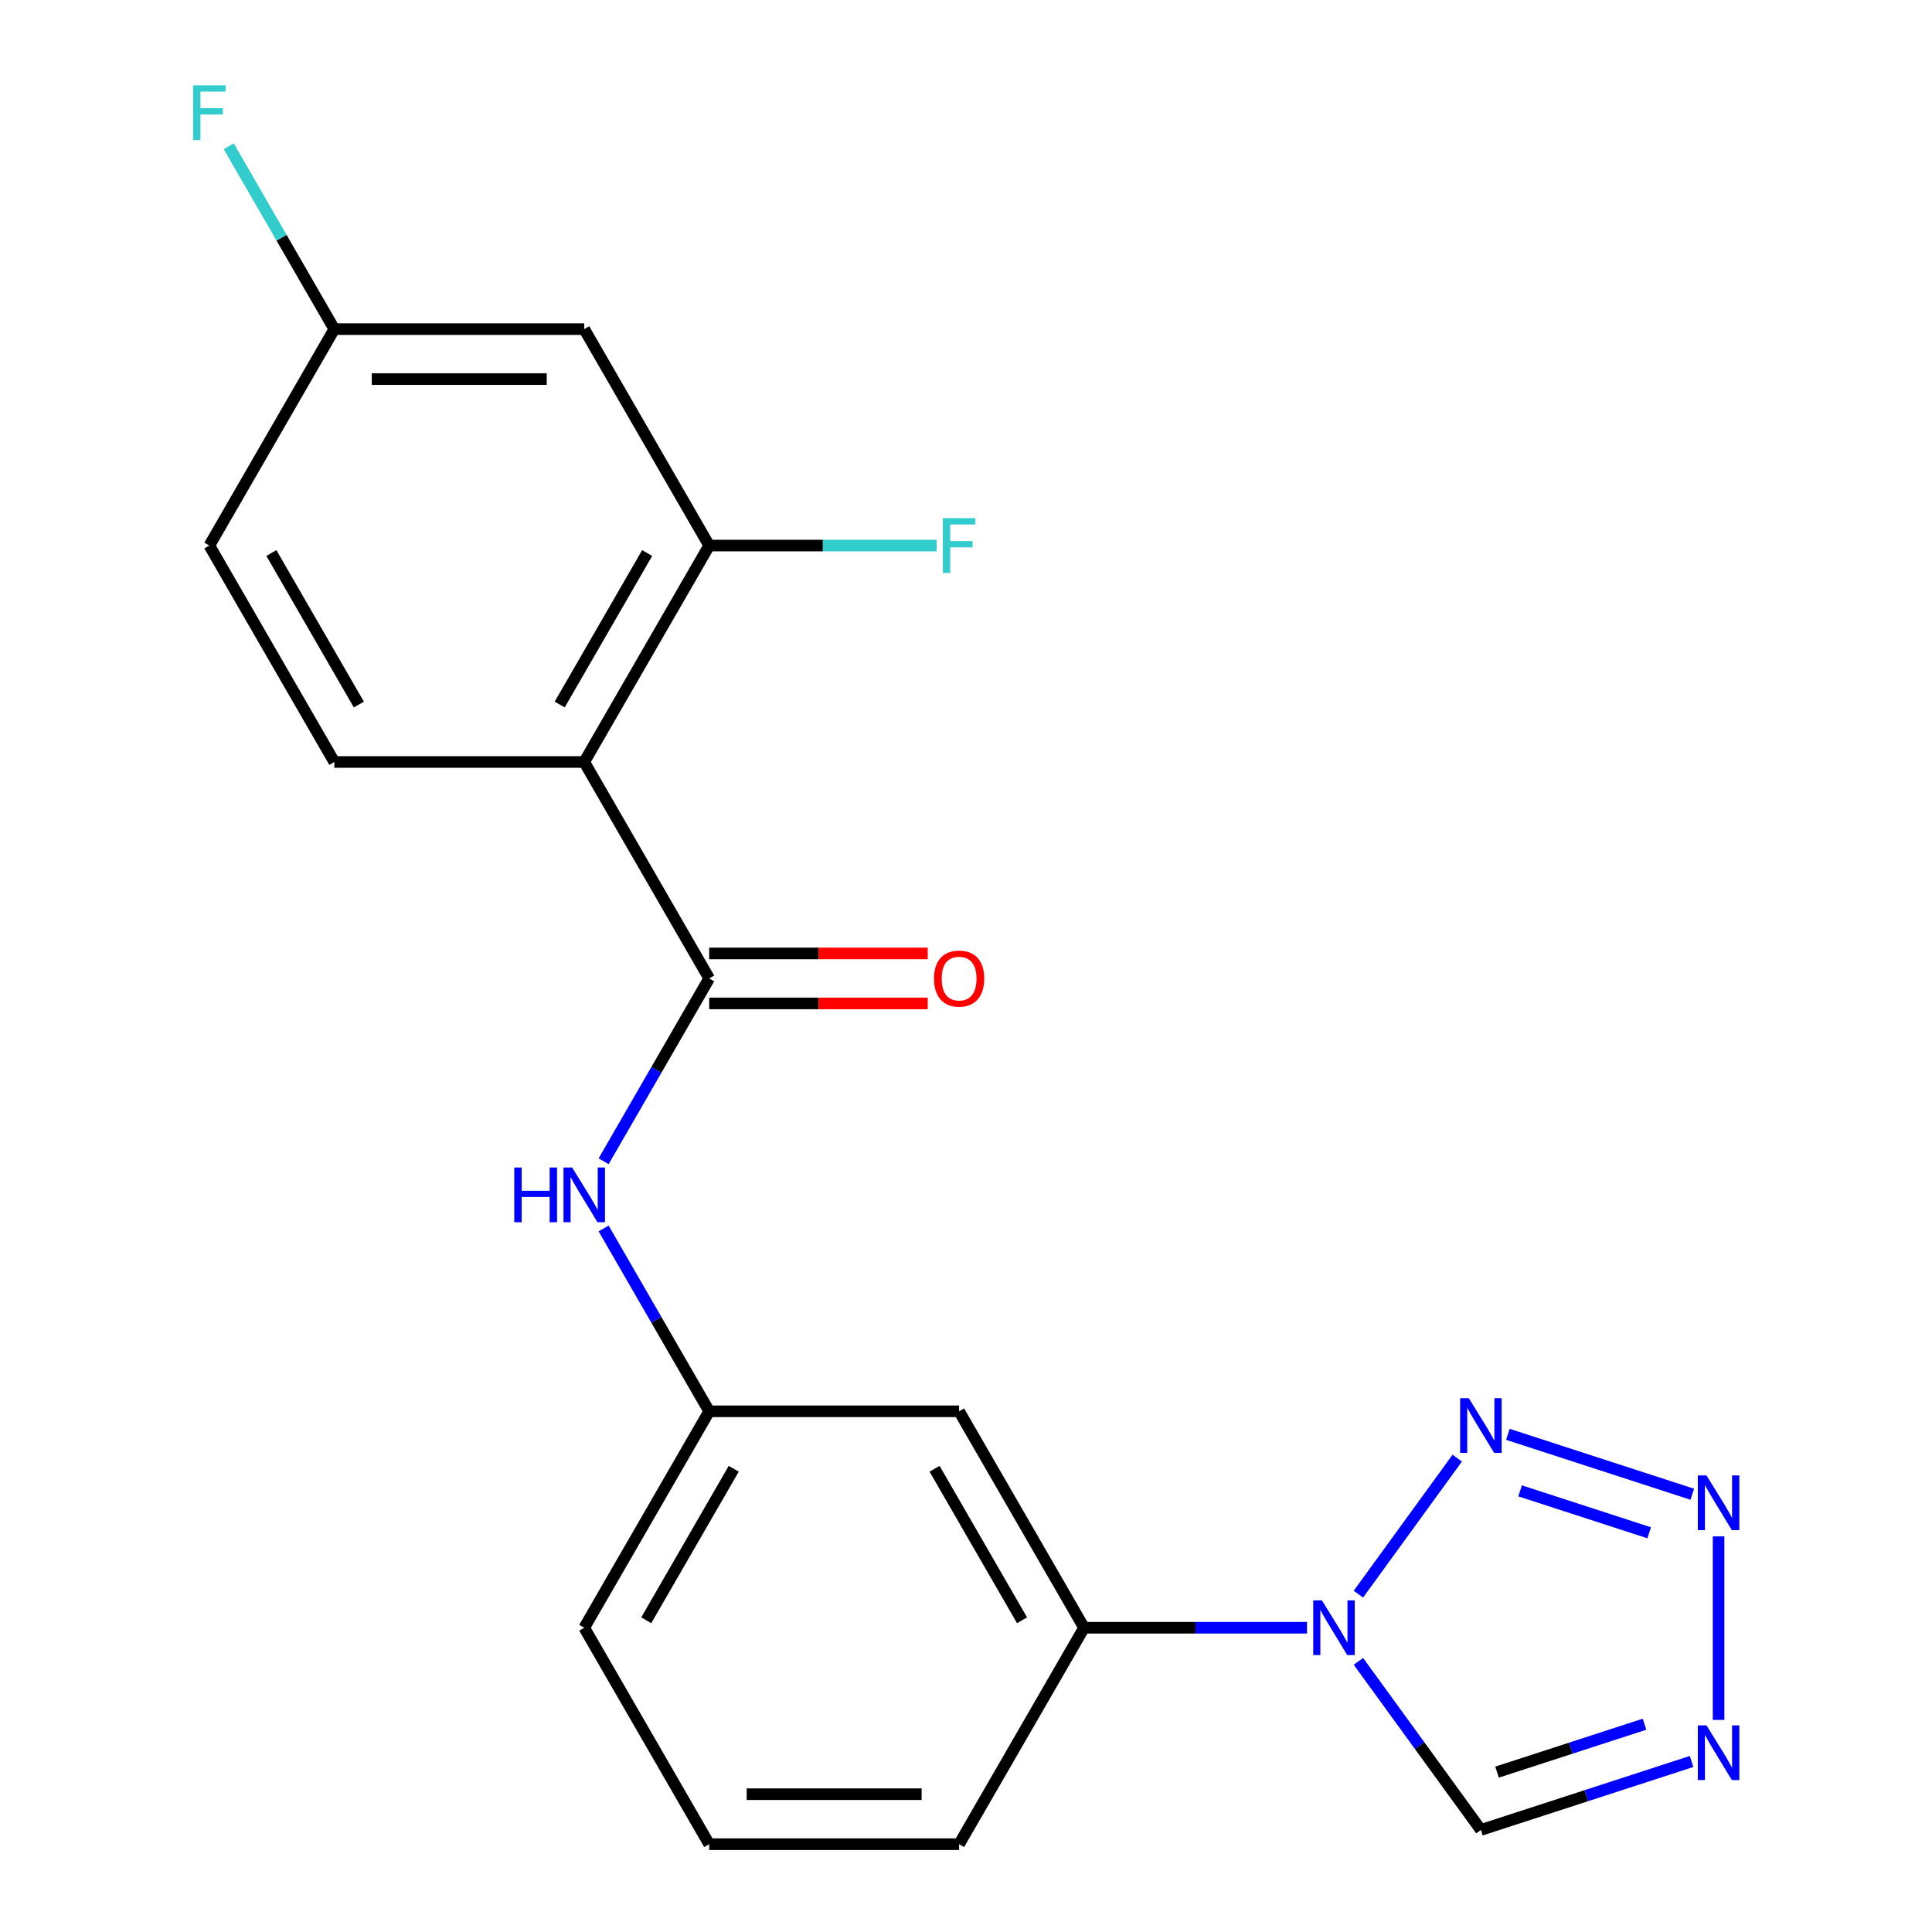 <?xml version='1.0' encoding='iso-8859-1'?>
<svg version='1.1' baseProfile='full'
              xmlns='http://www.w3.org/2000/svg'
                      xmlns:rdkit='http://www.rdkit.org/xml'
                      xmlns:xlink='http://www.w3.org/1999/xlink'
                  xml:space='preserve'
width='1000px' height='1000px' viewBox='0 0 1000 1000'>
<!-- END OF HEADER -->
<rect style='opacity:1.0;fill:#FFFFFF;stroke:none' width='1000' height='1000' x='0' y='0'> </rect>
<path class='bond-0' d='M 703.108,825.124 L 754.259,754.721' style='fill:none;fill-rule:evenodd;stroke:#0000FF;stroke-width:6px;stroke-linecap:butt;stroke-linejoin:miter;stroke-opacity:1' />
<path class='bond-5' d='M 703.108,859.912 L 734.807,903.541' style='fill:none;fill-rule:evenodd;stroke:#0000FF;stroke-width:6px;stroke-linecap:butt;stroke-linejoin:miter;stroke-opacity:1' />
<path class='bond-5' d='M 734.807,903.541 L 766.506,947.171' style='fill:none;fill-rule:evenodd;stroke:#000000;stroke-width:6px;stroke-linecap:butt;stroke-linejoin:miter;stroke-opacity:1' />
<path class='bond-8' d='M 676.497,842.518 L 618.805,842.518' style='fill:none;fill-rule:evenodd;stroke:#0000FF;stroke-width:6px;stroke-linecap:butt;stroke-linejoin:miter;stroke-opacity:1' />
<path class='bond-8' d='M 618.805,842.518 L 561.113,842.518' style='fill:none;fill-rule:evenodd;stroke:#000000;stroke-width:6px;stroke-linecap:butt;stroke-linejoin:miter;stroke-opacity:1' />
<path class='bond-1' d='M 780.48,742.405 L 875.926,773.418' style='fill:none;fill-rule:evenodd;stroke:#0000FF;stroke-width:6px;stroke-linecap:butt;stroke-linejoin:miter;stroke-opacity:1' />
<path class='bond-1' d='M 786.802,771.662 L 853.614,793.371' style='fill:none;fill-rule:evenodd;stroke:#0000FF;stroke-width:6px;stroke-linecap:butt;stroke-linejoin:miter;stroke-opacity:1' />
<path class='bond-21' d='M 889.533,795.233 L 889.533,890.238' style='fill:none;fill-rule:evenodd;stroke:#0000FF;stroke-width:6px;stroke-linecap:butt;stroke-linejoin:miter;stroke-opacity:1' />
<path class='bond-2' d='M 302.396,394.408 L 367.075,506.435' style='fill:none;fill-rule:evenodd;stroke:#000000;stroke-width:6px;stroke-linecap:butt;stroke-linejoin:miter;stroke-opacity:1' />
<path class='bond-6' d='M 302.396,394.408 L 367.075,282.38' style='fill:none;fill-rule:evenodd;stroke:#000000;stroke-width:6px;stroke-linecap:butt;stroke-linejoin:miter;stroke-opacity:1' />
<path class='bond-6' d='M 289.692,364.668 L 334.968,286.248' style='fill:none;fill-rule:evenodd;stroke:#000000;stroke-width:6px;stroke-linecap:butt;stroke-linejoin:miter;stroke-opacity:1' />
<path class='bond-9' d='M 302.396,394.408 L 173.038,394.408' style='fill:none;fill-rule:evenodd;stroke:#000000;stroke-width:6px;stroke-linecap:butt;stroke-linejoin:miter;stroke-opacity:1' />
<path class='bond-3' d='M 367.075,506.435 L 339.757,553.752' style='fill:none;fill-rule:evenodd;stroke:#000000;stroke-width:6px;stroke-linecap:butt;stroke-linejoin:miter;stroke-opacity:1' />
<path class='bond-3' d='M 339.757,553.752 L 312.438,601.069' style='fill:none;fill-rule:evenodd;stroke:#0000FF;stroke-width:6px;stroke-linecap:butt;stroke-linejoin:miter;stroke-opacity:1' />
<path class='bond-13' d='M 367.075,519.371 L 423.637,519.371' style='fill:none;fill-rule:evenodd;stroke:#000000;stroke-width:6px;stroke-linecap:butt;stroke-linejoin:miter;stroke-opacity:1' />
<path class='bond-13' d='M 423.637,519.371 L 480.199,519.371' style='fill:none;fill-rule:evenodd;stroke:#FF0000;stroke-width:6px;stroke-linecap:butt;stroke-linejoin:miter;stroke-opacity:1' />
<path class='bond-13' d='M 367.075,493.499 L 423.637,493.499' style='fill:none;fill-rule:evenodd;stroke:#000000;stroke-width:6px;stroke-linecap:butt;stroke-linejoin:miter;stroke-opacity:1' />
<path class='bond-13' d='M 423.637,493.499 L 480.199,493.499' style='fill:none;fill-rule:evenodd;stroke:#FF0000;stroke-width:6px;stroke-linecap:butt;stroke-linejoin:miter;stroke-opacity:1' />
<path class='bond-4' d='M 875.559,911.737 L 821.032,929.454' style='fill:none;fill-rule:evenodd;stroke:#0000FF;stroke-width:6px;stroke-linecap:butt;stroke-linejoin:miter;stroke-opacity:1' />
<path class='bond-4' d='M 821.032,929.454 L 766.506,947.171' style='fill:none;fill-rule:evenodd;stroke:#000000;stroke-width:6px;stroke-linecap:butt;stroke-linejoin:miter;stroke-opacity:1' />
<path class='bond-4' d='M 851.206,892.447 L 813.038,904.849' style='fill:none;fill-rule:evenodd;stroke:#0000FF;stroke-width:6px;stroke-linecap:butt;stroke-linejoin:miter;stroke-opacity:1' />
<path class='bond-4' d='M 813.038,904.849 L 774.869,917.251' style='fill:none;fill-rule:evenodd;stroke:#000000;stroke-width:6px;stroke-linecap:butt;stroke-linejoin:miter;stroke-opacity:1' />
<path class='bond-11' d='M 367.075,282.38 L 302.396,170.352' style='fill:none;fill-rule:evenodd;stroke:#000000;stroke-width:6px;stroke-linecap:butt;stroke-linejoin:miter;stroke-opacity:1' />
<path class='bond-15' d='M 367.075,282.38 L 425.927,282.38' style='fill:none;fill-rule:evenodd;stroke:#000000;stroke-width:6px;stroke-linecap:butt;stroke-linejoin:miter;stroke-opacity:1' />
<path class='bond-15' d='M 425.927,282.38 L 484.779,282.38' style='fill:none;fill-rule:evenodd;stroke:#33CCCC;stroke-width:6px;stroke-linecap:butt;stroke-linejoin:miter;stroke-opacity:1' />
<path class='bond-7' d='M 312.438,635.857 L 339.757,683.173' style='fill:none;fill-rule:evenodd;stroke:#0000FF;stroke-width:6px;stroke-linecap:butt;stroke-linejoin:miter;stroke-opacity:1' />
<path class='bond-7' d='M 339.757,683.173 L 367.075,730.49' style='fill:none;fill-rule:evenodd;stroke:#000000;stroke-width:6px;stroke-linecap:butt;stroke-linejoin:miter;stroke-opacity:1' />
<path class='bond-10' d='M 561.113,842.518 L 496.433,730.49' style='fill:none;fill-rule:evenodd;stroke:#000000;stroke-width:6px;stroke-linecap:butt;stroke-linejoin:miter;stroke-opacity:1' />
<path class='bond-10' d='M 529.005,838.65 L 483.73,760.23' style='fill:none;fill-rule:evenodd;stroke:#000000;stroke-width:6px;stroke-linecap:butt;stroke-linejoin:miter;stroke-opacity:1' />
<path class='bond-18' d='M 561.113,842.518 L 496.433,954.545' style='fill:none;fill-rule:evenodd;stroke:#000000;stroke-width:6px;stroke-linecap:butt;stroke-linejoin:miter;stroke-opacity:1' />
<path class='bond-16' d='M 173.038,394.408 L 108.358,282.38' style='fill:none;fill-rule:evenodd;stroke:#000000;stroke-width:6px;stroke-linecap:butt;stroke-linejoin:miter;stroke-opacity:1' />
<path class='bond-16' d='M 185.741,364.668 L 140.466,286.248' style='fill:none;fill-rule:evenodd;stroke:#000000;stroke-width:6px;stroke-linecap:butt;stroke-linejoin:miter;stroke-opacity:1' />
<path class='bond-12' d='M 496.433,730.49 L 367.075,730.49' style='fill:none;fill-rule:evenodd;stroke:#000000;stroke-width:6px;stroke-linecap:butt;stroke-linejoin:miter;stroke-opacity:1' />
<path class='bond-23' d='M 302.396,170.352 L 173.038,170.352' style='fill:none;fill-rule:evenodd;stroke:#000000;stroke-width:6px;stroke-linecap:butt;stroke-linejoin:miter;stroke-opacity:1' />
<path class='bond-23' d='M 282.992,196.224 L 192.441,196.224' style='fill:none;fill-rule:evenodd;stroke:#000000;stroke-width:6px;stroke-linecap:butt;stroke-linejoin:miter;stroke-opacity:1' />
<path class='bond-22' d='M 367.075,730.49 L 302.396,842.518' style='fill:none;fill-rule:evenodd;stroke:#000000;stroke-width:6px;stroke-linecap:butt;stroke-linejoin:miter;stroke-opacity:1' />
<path class='bond-22' d='M 379.779,760.23 L 334.503,838.65' style='fill:none;fill-rule:evenodd;stroke:#000000;stroke-width:6px;stroke-linecap:butt;stroke-linejoin:miter;stroke-opacity:1' />
<path class='bond-14' d='M 173.038,170.352 L 108.358,282.38' style='fill:none;fill-rule:evenodd;stroke:#000000;stroke-width:6px;stroke-linecap:butt;stroke-linejoin:miter;stroke-opacity:1' />
<path class='bond-17' d='M 173.038,170.352 L 145.719,123.036' style='fill:none;fill-rule:evenodd;stroke:#000000;stroke-width:6px;stroke-linecap:butt;stroke-linejoin:miter;stroke-opacity:1' />
<path class='bond-17' d='M 145.719,123.036 L 118.401,75.719' style='fill:none;fill-rule:evenodd;stroke:#33CCCC;stroke-width:6px;stroke-linecap:butt;stroke-linejoin:miter;stroke-opacity:1' />
<path class='bond-19' d='M 496.433,954.545 L 367.075,954.545' style='fill:none;fill-rule:evenodd;stroke:#000000;stroke-width:6px;stroke-linecap:butt;stroke-linejoin:miter;stroke-opacity:1' />
<path class='bond-19' d='M 477.03,928.674 L 386.479,928.674' style='fill:none;fill-rule:evenodd;stroke:#000000;stroke-width:6px;stroke-linecap:butt;stroke-linejoin:miter;stroke-opacity:1' />
<path class='bond-20' d='M 367.075,954.545 L 302.396,842.518' style='fill:none;fill-rule:evenodd;stroke:#000000;stroke-width:6px;stroke-linecap:butt;stroke-linejoin:miter;stroke-opacity:1' />
<path  class='atom-0' d='M 684.211 828.358
L 693.491 843.358
Q 694.411 844.838, 695.891 847.518
Q 697.371 850.198, 697.451 850.358
L 697.451 828.358
L 701.211 828.358
L 701.211 856.678
L 697.331 856.678
L 687.371 840.278
Q 686.211 838.358, 684.971 836.158
Q 683.771 833.958, 683.411 833.278
L 683.411 856.678
L 679.731 856.678
L 679.731 828.358
L 684.211 828.358
' fill='#0000FF'/>
<path  class='atom-1' d='M 760.246 723.705
L 769.526 738.705
Q 770.446 740.185, 771.926 742.865
Q 773.406 745.545, 773.486 745.705
L 773.486 723.705
L 777.246 723.705
L 777.246 752.025
L 773.366 752.025
L 763.406 735.625
Q 762.246 733.705, 761.006 731.505
Q 759.806 729.305, 759.446 728.625
L 759.446 752.025
L 755.766 752.025
L 755.766 723.705
L 760.246 723.705
' fill='#0000FF'/>
<path  class='atom-2' d='M 883.273 763.679
L 892.553 778.679
Q 893.473 780.159, 894.953 782.839
Q 896.433 785.519, 896.513 785.679
L 896.513 763.679
L 900.273 763.679
L 900.273 791.999
L 896.393 791.999
L 886.433 775.599
Q 885.273 773.679, 884.033 771.479
Q 882.833 769.279, 882.473 768.599
L 882.473 791.999
L 878.793 791.999
L 878.793 763.679
L 883.273 763.679
' fill='#0000FF'/>
<path  class='atom-5' d='M 883.273 893.037
L 892.553 908.037
Q 893.473 909.517, 894.953 912.197
Q 896.433 914.877, 896.513 915.037
L 896.513 893.037
L 900.273 893.037
L 900.273 921.357
L 896.393 921.357
L 886.433 904.957
Q 885.273 903.037, 884.033 900.837
Q 882.833 898.637, 882.473 897.957
L 882.473 921.357
L 878.793 921.357
L 878.793 893.037
L 883.273 893.037
' fill='#0000FF'/>
<path  class='atom-8' d='M 266.176 604.303
L 270.016 604.303
L 270.016 616.343
L 284.496 616.343
L 284.496 604.303
L 288.336 604.303
L 288.336 632.623
L 284.496 632.623
L 284.496 619.543
L 270.016 619.543
L 270.016 632.623
L 266.176 632.623
L 266.176 604.303
' fill='#0000FF'/>
<path  class='atom-8' d='M 296.136 604.303
L 305.416 619.303
Q 306.336 620.783, 307.816 623.463
Q 309.296 626.143, 309.376 626.303
L 309.376 604.303
L 313.136 604.303
L 313.136 632.623
L 309.256 632.623
L 299.296 616.223
Q 298.136 614.303, 296.896 612.103
Q 295.696 609.903, 295.336 609.223
L 295.336 632.623
L 291.656 632.623
L 291.656 604.303
L 296.136 604.303
' fill='#0000FF'/>
<path  class='atom-14' d='M 483.433 506.515
Q 483.433 499.715, 486.793 495.915
Q 490.153 492.115, 496.433 492.115
Q 502.713 492.115, 506.073 495.915
Q 509.433 499.715, 509.433 506.515
Q 509.433 513.395, 506.033 517.315
Q 502.633 521.195, 496.433 521.195
Q 490.193 521.195, 486.793 517.315
Q 483.433 513.435, 483.433 506.515
M 496.433 517.995
Q 500.753 517.995, 503.073 515.115
Q 505.433 512.195, 505.433 506.515
Q 505.433 500.955, 503.073 498.155
Q 500.753 495.315, 496.433 495.315
Q 492.113 495.315, 489.753 498.115
Q 487.433 500.915, 487.433 506.515
Q 487.433 512.235, 489.753 515.115
Q 492.113 517.995, 496.433 517.995
' fill='#FF0000'/>
<path  class='atom-16' d='M 488.013 268.22
L 504.853 268.22
L 504.853 271.46
L 491.813 271.46
L 491.813 280.06
L 503.413 280.06
L 503.413 283.34
L 491.813 283.34
L 491.813 296.54
L 488.013 296.54
L 488.013 268.22
' fill='#33CCCC'/>
<path  class='atom-18' d='M 99.939 44.165
L 116.778 44.165
L 116.778 47.405
L 103.738 47.405
L 103.738 56.005
L 115.338 56.005
L 115.338 59.285
L 103.738 59.285
L 103.738 72.485
L 99.939 72.485
L 99.939 44.165
' fill='#33CCCC'/>
</svg>
